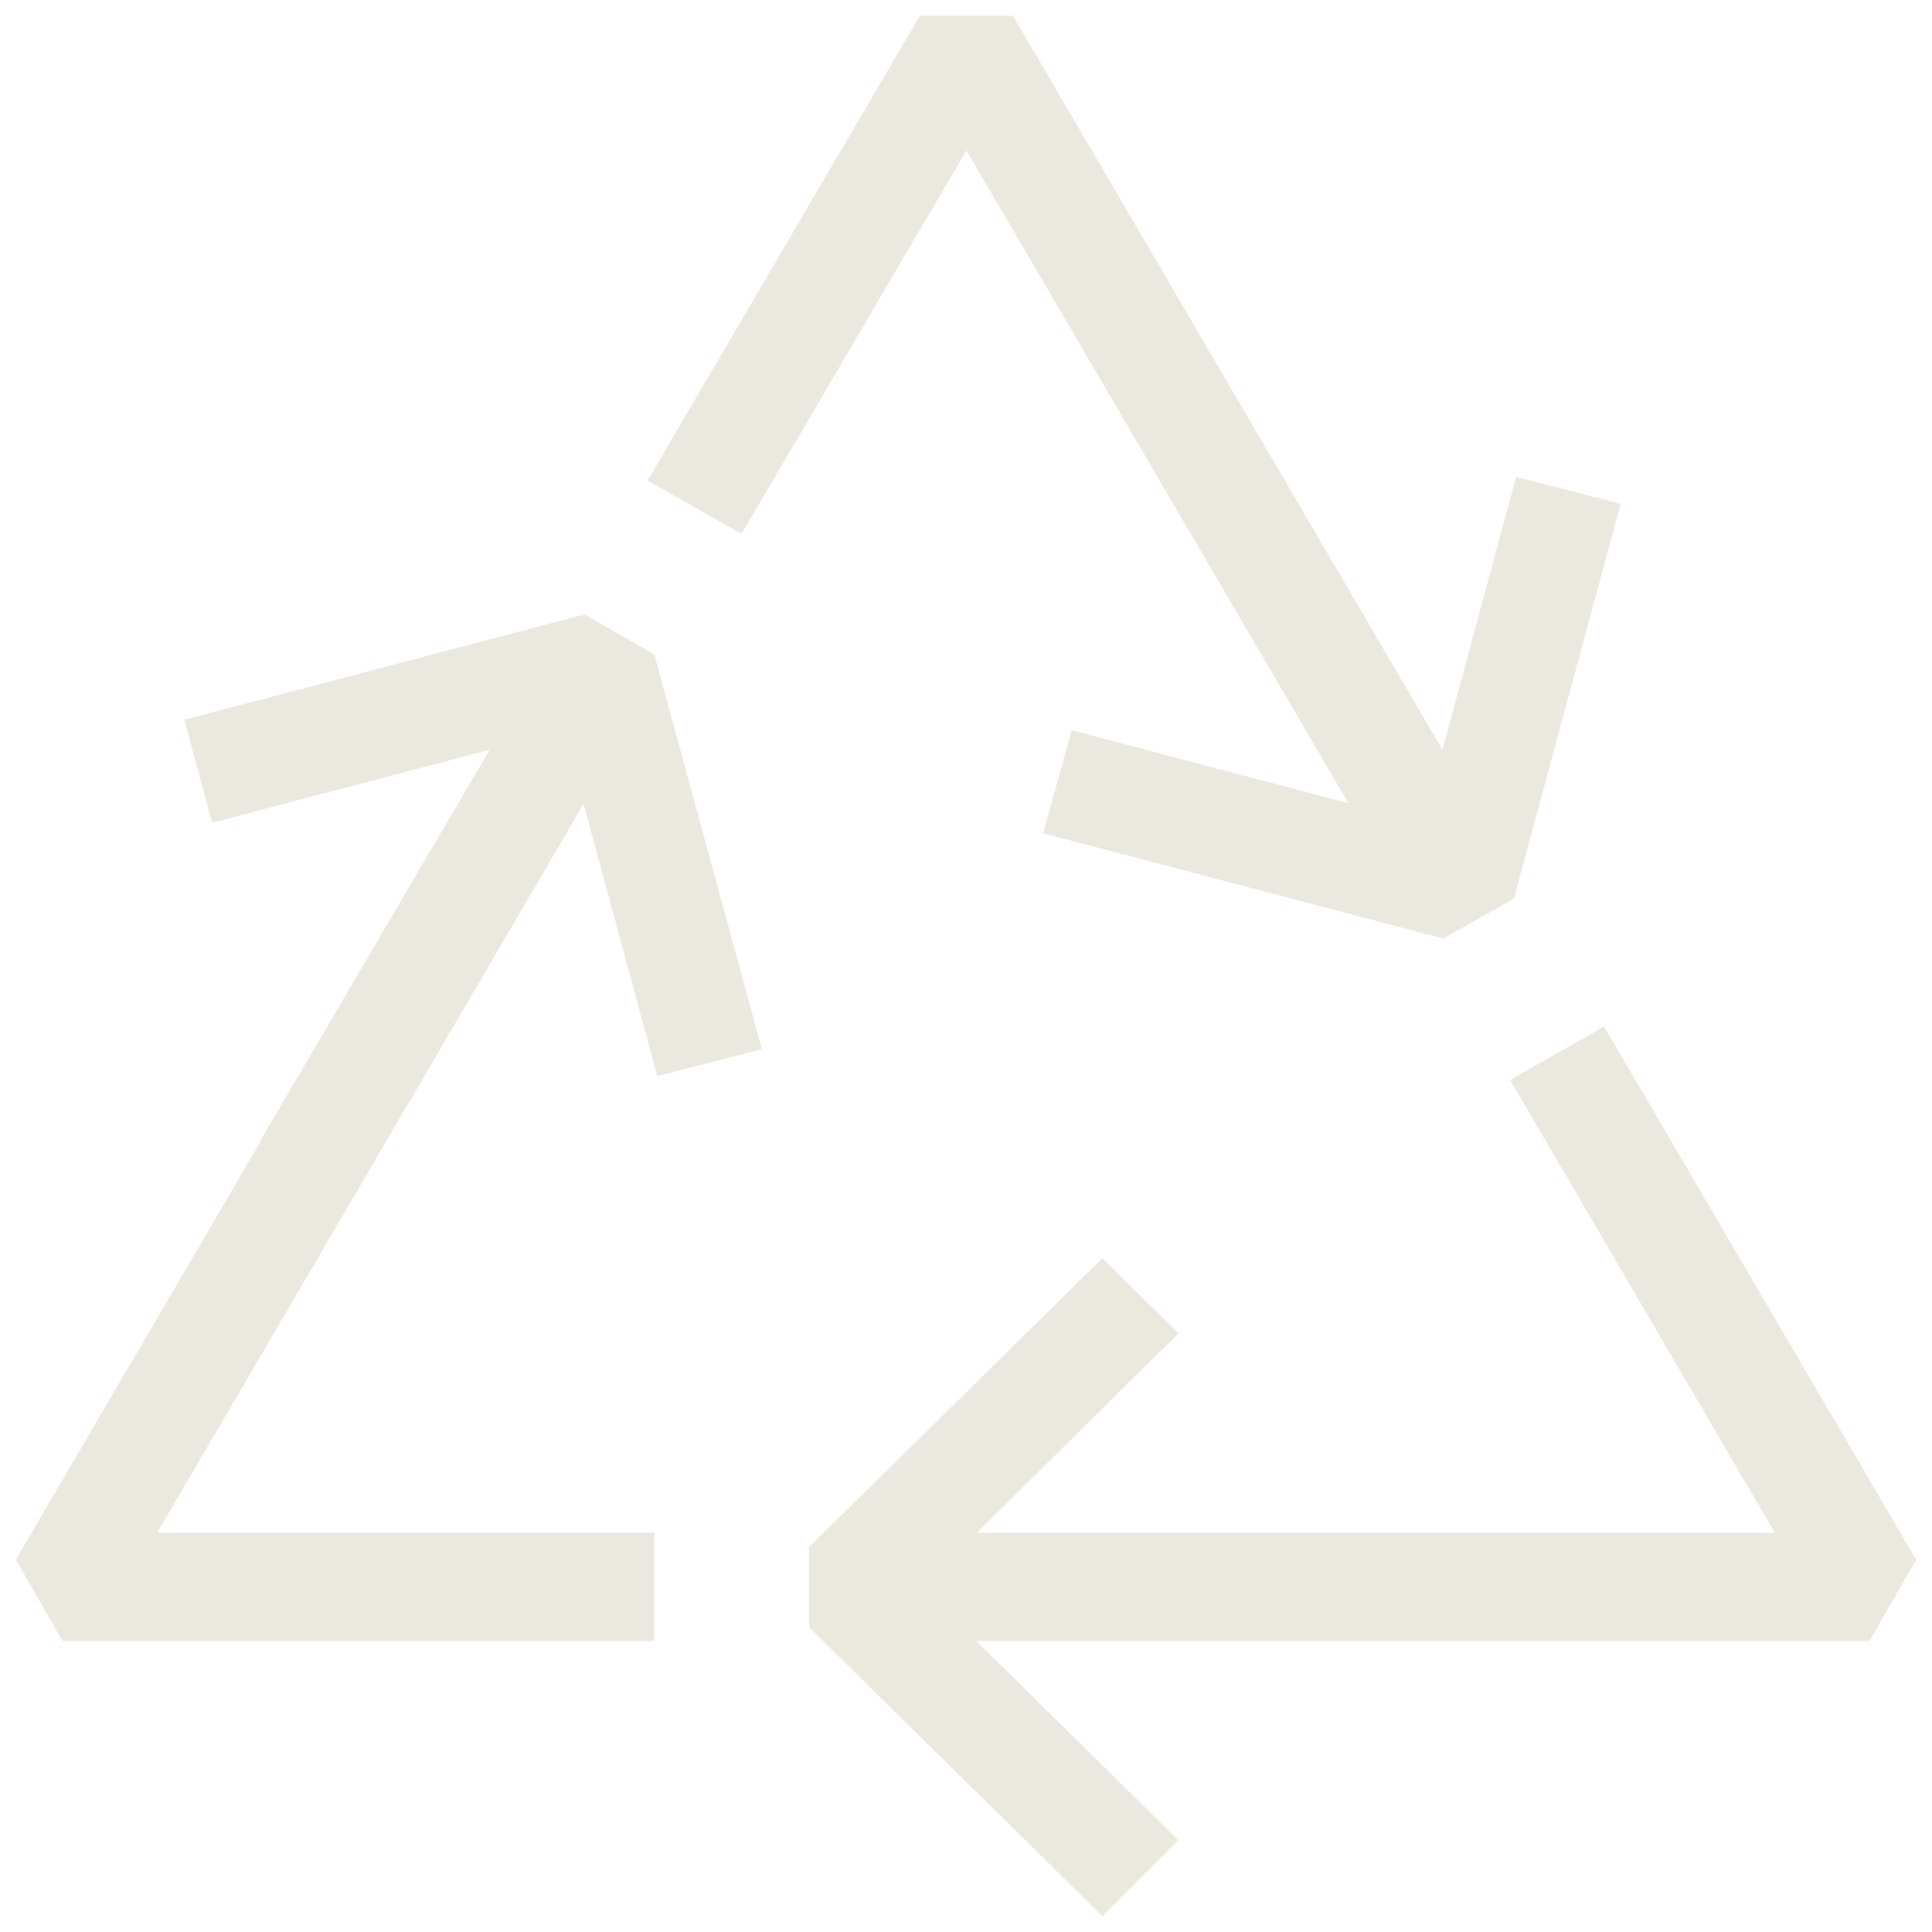 <svg xmlns="http://www.w3.org/2000/svg" fill="none" viewBox="0 0 61 61" height="61" width="61">
<g clip-path="url(#clip0_4620_46595)">
<path fill="#EBE8E0" d="M32.934 26.309L45.566 29.633L47.798 28.375L51.169 15.91L47.869 15.055L45.542 23.674L31.985 0.5H29.041L20.445 15.174L23.413 16.859L30.513 4.75L42.574 25.36L33.837 23.056L32.934 26.309Z"></path>
<path fill="#EBE8E0" d="M1.972 51.81H20.658V48.391H4.964L18.426 25.383L20.753 33.978L24.054 33.124L20.658 20.658L18.45 19.4L5.819 22.724L6.697 25.977L15.458 23.674L8.217 36.02H8.24L0.5 49.246L1.972 51.81Z"></path>
<path fill="#EBE8E0" d="M60.499 49.246L50.646 32.411L47.678 34.097L56.036 48.391H30.844L37.207 42.099L34.809 39.724L25.549 48.842V51.383L34.809 60.5L37.207 58.102L30.82 51.81H59.027L60.499 49.246Z"></path>
</g>
<defs>
<clipPath id="clip0_4620_46595">
<rect transform="translate(0.5 0.5)" fill="white" height="60" width="60"></rect>
</clipPath>
</defs>
</svg>
